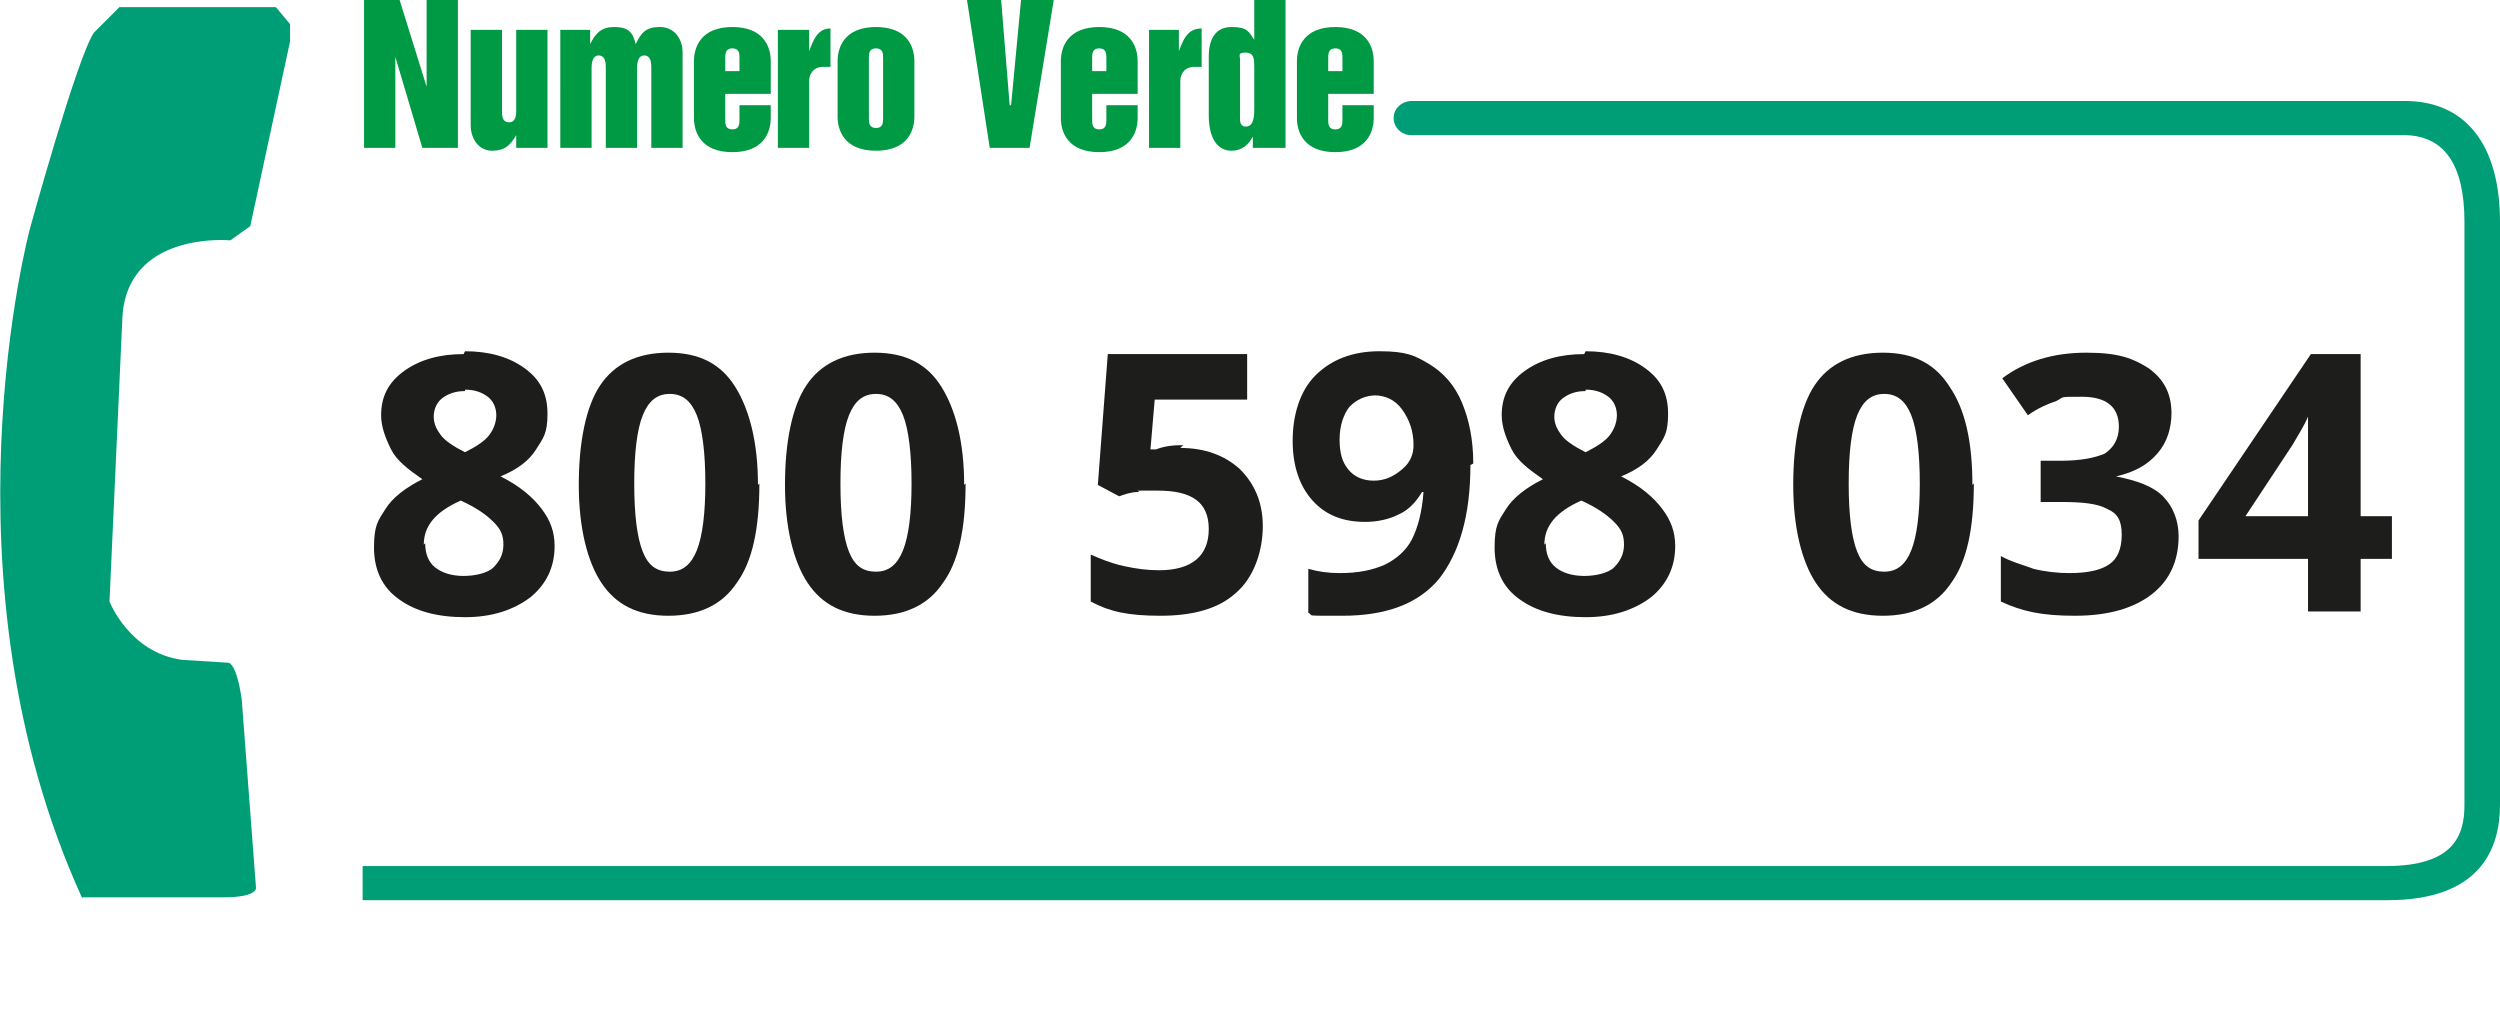 <svg xmlns="http://www.w3.org/2000/svg" id="Livello_2" viewBox="0 0 175.8 71.4"><defs><style>      .st0 {        fill: #094;      }      .st0, .st1 {        fill-rule: evenodd;      }      .st2 {        isolation: isolate;      }      .st3 {        fill: #1d1d1b;      }      .st1 {        fill: #009e76;      }    </style></defs><g id="Livello_1-2"><g><polygon class="st0" points="25.6 0 28.1 0 30 6.1 30 6.1 30 0 32.2 0 32.2 10.4 29.7 10.4 27.8 4 27.8 4 27.8 10.4 25.6 10.4 25.6 0 25.6 0"></polygon><path class="st0" d="M38.4,10.4h-2.1v-.9h0c-.4.7-.8,1.1-1.7,1.1s-1.5-.8-1.5-1.8V2.1h2.2v5.7c0,.3,0,.8.5.8s.5-.6.5-.8V2.1h2.2v8.3h0Z"></path><path class="st0" d="M39.4,2.1h2.1v1h0c.4-.8.8-1.2,1.7-1.2s1.3.3,1.5,1.2c.4-.8.7-1.2,1.7-1.2s1.6.8,1.6,1.8v6.7h-2.2v-5.6c0-.3,0-.9-.5-.9s-.5.7-.5.9v5.6h-2.2v-5.6c0-.3,0-.9-.5-.9s-.5.7-.5.9v5.6h-2.2V2.1h0Z"></path><path class="st0" d="M54.9,2.1h2v1.5h0c.3-.8.6-1.6,1.5-1.6v2.7h-.5c-.7,0-1,.5-1,1v4.7h-2.2V2.1h0Z"></path><polygon class="st0" points="68 0 70.4 0 71 7.4 71.1 7.4 71.8 0 74.1 0 72.4 10.4 69.6 10.4 68 0 68 0"></polygon><path class="st0" d="M80.8,2.1h2.1v1.5h0c.3-.8.6-1.6,1.6-1.6v2.7h-.5c-.7,0-1,.5-1,1v4.7h-2.2V2.1h0Z"></path><path class="st0" d="M48.8,4.3c0-1,.5-2.4,2.7-2.4s2.7,1.4,2.7,2.4v2.3h-3.2v1.8c0,.3,0,.7.5.7s.5-.4.5-.7v-1h2.2v.9c0,1-.5,2.4-2.7,2.4s-2.7-1.4-2.7-2.4v-3.9h0ZM51,5h1v-.9c0-.3,0-.7-.5-.7s-.5.4-.5.7v.9h0Z"></path><path class="st0" d="M58.9,4.3c0-1,.5-2.4,2.7-2.4s2.7,1.4,2.7,2.4v3.9c0,1-.5,2.4-2.7,2.4s-2.7-1.4-2.7-2.4v-3.9h0ZM61.1,8.3c0,.3,0,.7.5.7s.5-.4.5-.7v-4.2c0-.3,0-.7-.5-.7s-.5.4-.5.7v4.2h0Z"></path><path class="st0" d="M90.3,10.4h-2.2v-.8h0c-.3.6-.8,1-1.5,1-1,0-1.6-.9-1.6-2.5v-4.1c0-1.3.5-2.1,1.6-2.1s1.2.3,1.6.9h0V0h2.2v10.4h0ZM88.2,4.7c0-.5,0-1-.6-1s-.4.2-.4.5v4.2c0,.4.2.5.4.5.6,0,.6-.8.6-1.3v-2.9h0Z"></path><path class="st0" d="M91.2,4.3c0-1,.5-2.4,2.7-2.4s2.7,1.4,2.7,2.4v2.3h-3.2v1.8c0,.3,0,.7.5.7s.5-.4.5-.7v-1h2.2v.9c0,1-.5,2.4-2.7,2.4s-2.7-1.4-2.7-2.4v-3.9h0ZM93.4,5h1v-.9c0-.3,0-.7-.5-.7s-.5.4-.5.7v.9h0Z"></path><path class="st0" d="M74.6,4.3c0-1,.5-2.4,2.7-2.4s2.7,1.4,2.7,2.4v2.3h-3.2v1.8c0,.3,0,.7.5.7s.5-.4.5-.7v-1h2.2v.9c0,1-.5,2.4-2.7,2.4s-2.7-1.4-2.7-2.4v-3.9h0ZM76.8,5h1v-.9c0-.3,0-.7-.5-.7s-.5.4-.5.7v.9h0Z"></path><path class="st1" d="M5.8,63.1s7.4,0,9.9,0,2.3-.7,2.3-.7l-1-13.2c-.4-2.8-1-2.6-1-2.6l-3.2-.2c-3.7-.5-5.1-4.1-5.1-4.1l.9-19.8c.2-6.3,7.6-5.6,7.6-5.6l1.4-1,2.8-13v-1.2l-1-1.2h-11c0,0-1.8,1.8-1.8,1.8-1.2,1.8-4.5,13.8-4.5,13.8,0,0-6.6,24.6,3.7,47.1h0Z"></path><path class="st1" d="M25.5,63.3h142.4c6.5,0,7.9-3.6,7.9-6.7V15.6c0-5.4-2.4-8.5-6.7-8.5h-69.8c-.7,0-1.3.5-1.3,1.2s.6,1.2,1.2,1.2h69.8c2.9,0,4.3,2.1,4.3,6.1v41c0,2.1-.7,4.3-5.5,4.3H25.5v2.4h0Z"></path></g><g class="st2"><path class="st3" d="M32.7,24.7c1.7,0,3.1.4,4.2,1.2,1.1.8,1.6,1.8,1.6,3.2s-.3,1.7-.8,2.5-1.3,1.4-2.5,1.9c1.4.7,2.3,1.5,2.9,2.3.6.8.9,1.6.9,2.6,0,1.5-.6,2.7-1.7,3.6-1.2.9-2.7,1.4-4.6,1.4s-3.5-.4-4.7-1.3c-1.1-.8-1.7-2-1.7-3.6s.3-1.9.8-2.7c.5-.8,1.4-1.5,2.6-2.1-1-.7-1.8-1.3-2.2-2.1s-.7-1.6-.7-2.4c0-1.3.5-2.3,1.6-3.1,1.1-.8,2.5-1.2,4.2-1.2ZM29.9,38.2c0,.7.2,1.3.7,1.7.5.4,1.2.6,2,.6s1.7-.2,2.1-.6.7-.9.7-1.6-.2-1.1-.7-1.6c-.5-.5-1.2-1-2.3-1.5-1.8.8-2.6,1.8-2.6,3.1ZM32.7,27.5c-.7,0-1.2.2-1.6.5-.4.3-.6.8-.6,1.3s.2.9.5,1.3c.3.4.9.8,1.7,1.2.8-.4,1.4-.8,1.7-1.2s.5-.9.5-1.4-.2-1-.6-1.3c-.4-.3-.9-.5-1.6-.5Z"></path><path class="st3" d="M53.4,34c0,3.2-.5,5.5-1.6,7-1,1.5-2.6,2.3-4.8,2.3s-3.7-.8-4.7-2.3-1.6-3.9-1.6-6.9.5-5.5,1.5-7c1-1.5,2.6-2.3,4.8-2.3s3.7.8,4.7,2.4,1.6,3.9,1.6,6.9ZM44.6,34c0,2.2.2,3.8.6,4.8s1,1.4,1.9,1.4,1.5-.5,1.9-1.5c.4-1,.6-2.6.6-4.7s-.2-3.8-.6-4.8c-.4-1-1-1.5-1.9-1.5s-1.5.5-1.9,1.5c-.4,1-.6,2.6-.6,4.8Z"></path><path class="st3" d="M67.9,34c0,3.2-.5,5.5-1.6,7-1,1.5-2.6,2.3-4.8,2.3s-3.7-.8-4.7-2.3-1.6-3.9-1.6-6.9.5-5.5,1.5-7c1-1.5,2.6-2.3,4.8-2.3s3.7.8,4.7,2.4,1.6,3.9,1.6,6.9ZM59.1,34c0,2.2.2,3.8.6,4.8s1,1.4,1.9,1.4,1.5-.5,1.9-1.5c.4-1,.6-2.6.6-4.7s-.2-3.8-.6-4.8c-.4-1-1-1.5-1.9-1.5s-1.5.5-1.9,1.5c-.4,1-.6,2.6-.6,4.8Z"></path><path class="st3" d="M83,31.5c1.7,0,3.1.5,4.2,1.5,1,1,1.6,2.3,1.6,4s-.6,3.6-1.9,4.7c-1.2,1.1-3,1.6-5.3,1.6s-3.6-.3-4.9-1v-3.3c.7.3,1.4.6,2.3.8.9.2,1.7.3,2.5.3,2.3,0,3.5-1,3.5-2.9s-1.2-2.7-3.6-2.7-.9,0-1.4.1c-.5,0-1,.2-1.3.3l-1.5-.8.7-9.2h9.8v3.2h-6.5l-.3,3.5h.4c.5-.2,1.1-.3,1.9-.3Z"></path><path class="st3" d="M103.4,32.7c0,3.6-.8,6.2-2.2,8-1.5,1.8-3.8,2.6-6.8,2.6s-1.9,0-2.4-.2v-3.1c.7.2,1.4.3,2.2.3,1.3,0,2.3-.2,3.2-.6.8-.4,1.5-1,1.9-1.8.4-.8.7-1.9.8-3.3h-.1c-.5.8-1,1.3-1.7,1.6-.6.3-1.4.5-2.3.5-1.6,0-2.8-.5-3.7-1.5-.9-1-1.4-2.4-1.4-4.2s.5-3.5,1.6-4.6c1.1-1.1,2.6-1.7,4.5-1.7s2.5.3,3.5.9,1.8,1.5,2.3,2.7c.5,1.2.8,2.6.8,4.3ZM96.8,27.8c-.8,0-1.4.3-1.9.8-.4.5-.7,1.3-.7,2.3s.2,1.6.6,2.1c.4.5,1,.8,1.8.8s1.4-.3,2-.8.8-1.1.8-1.7c0-1-.3-1.8-.8-2.5-.5-.7-1.2-1-2-1Z"></path><path class="st3" d="M111.5,24.7c1.7,0,3.1.4,4.2,1.2,1.1.8,1.6,1.8,1.6,3.2s-.3,1.7-.8,2.5-1.3,1.4-2.5,1.9c1.4.7,2.3,1.5,2.9,2.3.6.8.9,1.6.9,2.6,0,1.5-.6,2.7-1.7,3.6-1.2.9-2.7,1.4-4.6,1.4s-3.5-.4-4.7-1.3c-1.1-.8-1.7-2-1.7-3.6s.3-1.9.8-2.7c.5-.8,1.4-1.5,2.6-2.1-1-.7-1.8-1.3-2.2-2.1s-.7-1.6-.7-2.4c0-1.3.5-2.3,1.6-3.1,1.1-.8,2.5-1.2,4.2-1.2ZM108.7,38.2c0,.7.2,1.3.7,1.7.5.4,1.2.6,2,.6s1.7-.2,2.1-.6.7-.9.7-1.6-.2-1.1-.7-1.6c-.5-.5-1.2-1-2.3-1.5-1.8.8-2.6,1.8-2.6,3.1ZM111.5,27.5c-.7,0-1.2.2-1.6.5-.4.3-.6.8-.6,1.3s.2.9.5,1.3.9.8,1.7,1.2c.8-.4,1.4-.8,1.7-1.2s.5-.9.5-1.4-.2-1-.6-1.3c-.4-.3-.9-.5-1.6-.5Z"></path><path class="st3" d="M138.8,34c0,3.2-.5,5.5-1.6,7-1,1.5-2.6,2.3-4.8,2.3s-3.7-.8-4.7-2.3-1.6-3.9-1.6-6.9.5-5.5,1.5-7c1-1.5,2.6-2.3,4.8-2.3s3.7.8,4.7,2.4c1.1,1.6,1.6,3.9,1.6,6.9ZM130,34c0,2.2.2,3.8.6,4.8.4,1,1,1.4,1.9,1.4s1.5-.5,1.9-1.5c.4-1,.6-2.6.6-4.7s-.2-3.8-.6-4.8-1-1.5-1.9-1.5-1.5.5-1.9,1.5-.6,2.6-.6,4.8Z"></path><path class="st3" d="M152.7,29c0,1.1-.3,2.1-1,2.9-.7.8-1.6,1.3-2.9,1.6h0c1.5.3,2.6.7,3.3,1.4.7.7,1.1,1.7,1.1,2.8,0,1.7-.6,3.1-1.9,4.1-1.3,1-3.1,1.5-5.4,1.5s-3.7-.3-5.2-1v-3.2c.7.4,1.5.6,2.3.9.8.2,1.7.3,2.5.3,1.3,0,2.2-.2,2.8-.6.6-.4.9-1.1.9-2.1s-.3-1.5-1-1.8c-.7-.4-1.8-.5-3.3-.5h-1.4v-2.9h1.4c1.4,0,2.4-.2,3.1-.5.6-.4,1-1,1-1.9,0-1.4-.9-2.1-2.6-2.1s-1.2,0-1.8.3c-.6.2-1.3.5-2,1l-1.8-2.6c1.6-1.2,3.6-1.8,5.9-1.8s3.3.4,4.4,1.1c1.1.8,1.6,1.8,1.6,3.2Z"></path><path class="st3" d="M168.2,39.3h-2.2v3.7h-3.7v-3.7h-7.7v-2.7l7.9-11.7h3.5v11.4h2.2v3ZM162.3,36.3v-3.1c0-.5,0-1.3,0-2.2,0-1,0-1.5,0-1.7h0c-.3.7-.7,1.3-1.1,2l-3.3,5h4.4Z"></path></g></g></svg>